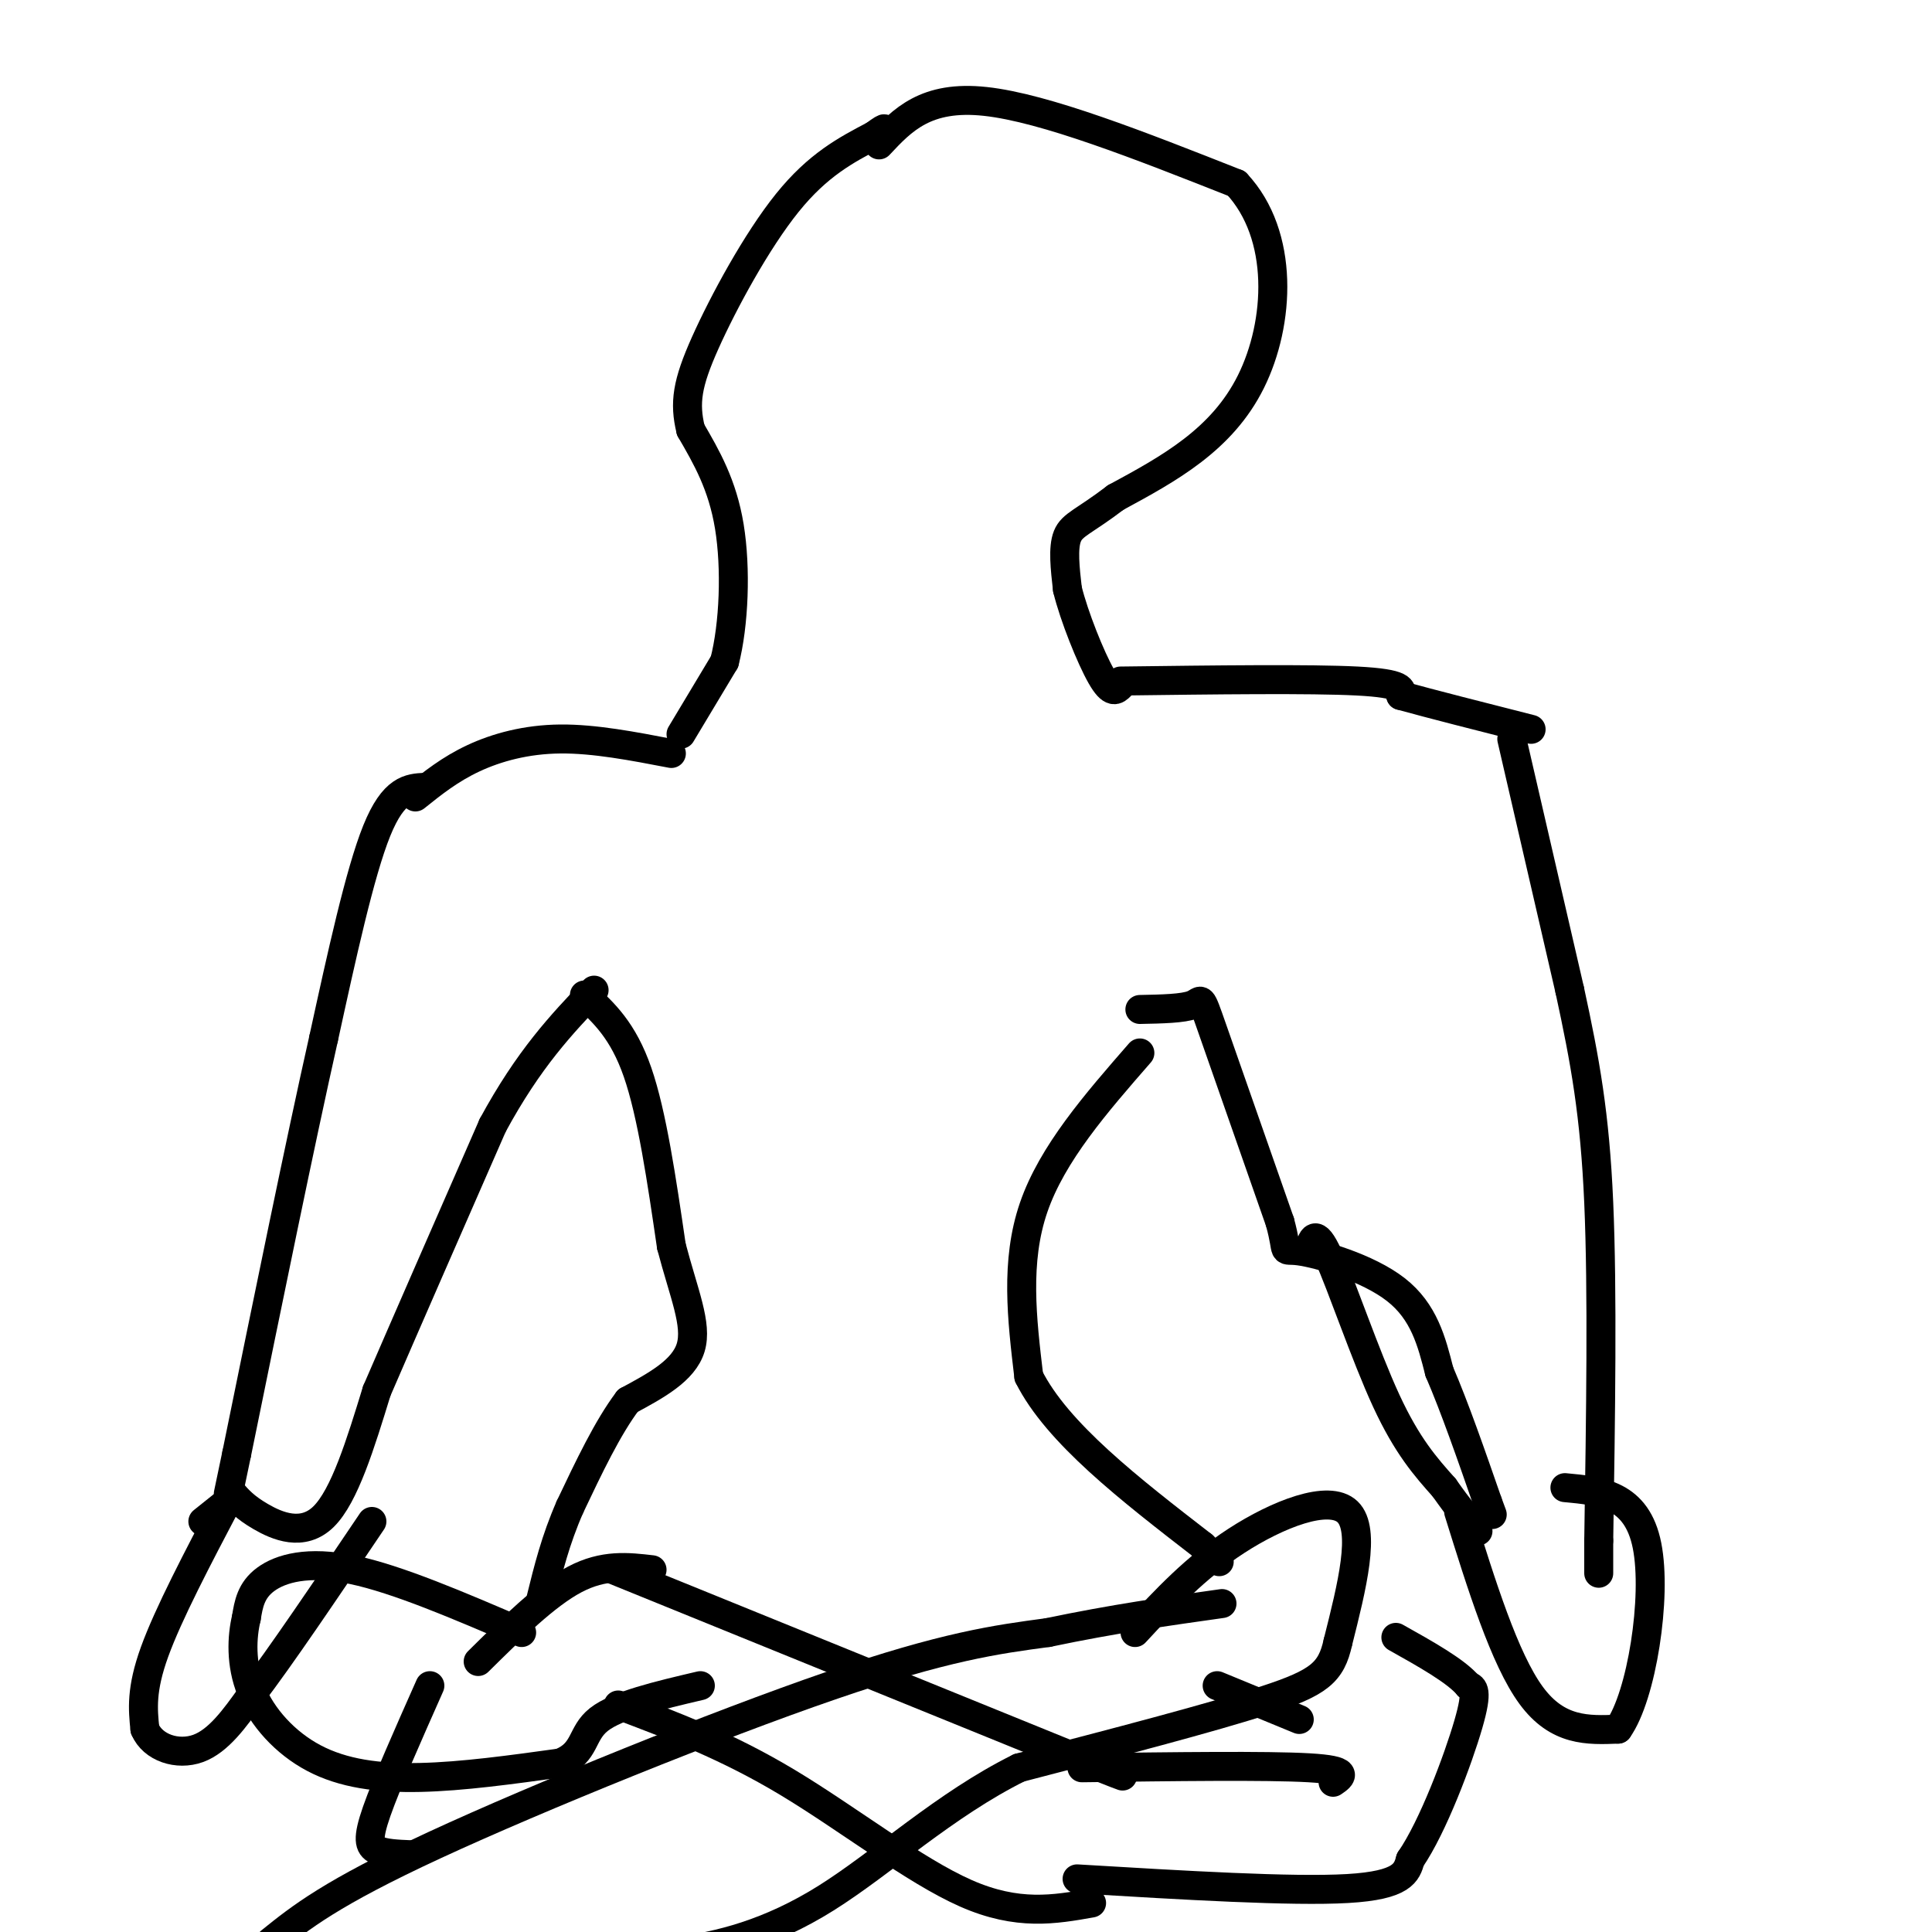 <svg viewBox='0 0 400 400' version='1.1' xmlns='http://www.w3.org/2000/svg' xmlns:xlink='http://www.w3.org/1999/xlink'><g fill='none' stroke='#000000' stroke-width='6' stroke-linecap='round' stroke-linejoin='round'><path d='M141,152c0.000,0.000 9.000,-15.000 9,-15'/><path d='M150,137c1.978,-7.667 2.422,-19.333 1,-28c-1.422,-8.667 -4.711,-14.333 -8,-20'/><path d='M143,89c-1.357,-5.607 -0.750,-9.625 3,-18c3.750,-8.375 10.643,-21.107 17,-29c6.357,-7.893 12.179,-10.946 18,-14'/><path d='M181,28c3.167,-2.333 2.083,-1.167 1,0'/><path d='M182,30c4.833,-5.167 9.667,-10.333 22,-9c12.333,1.333 32.167,9.167 52,17'/><path d='M256,38c10.000,10.689 9.000,28.911 3,41c-6.000,12.089 -17.000,18.044 -28,24'/><path d='M231,103c-6.578,5.022 -9.022,5.578 -10,8c-0.978,2.422 -0.489,6.711 0,11'/><path d='M221,122c1.378,5.622 4.822,14.178 7,18c2.178,3.822 3.089,2.911 4,2'/><path d='M232,141c19.667,-0.250 39.333,-0.500 49,0c9.667,0.500 9.333,1.750 9,3'/><path d='M290,144c6.000,1.667 16.500,4.333 27,7'/><path d='M139,156c-7.978,-1.533 -15.956,-3.067 -23,-3c-7.044,0.067 -13.156,1.733 -18,4c-4.844,2.267 -8.422,5.133 -12,8'/><path d='M88,163c-3.250,0.167 -6.500,0.333 -10,9c-3.500,8.667 -7.250,25.833 -11,43'/><path d='M67,215c-4.833,21.500 -11.417,53.750 -18,86'/><path d='M49,301c-3.000,14.333 -1.500,7.167 0,0'/><path d='M313,153c0.000,0.000 12.000,52.000 12,52'/><path d='M325,205c3.200,14.756 5.200,25.644 6,44c0.800,18.356 0.400,44.178 0,70'/><path d='M331,319c0.000,11.667 0.000,5.833 0,0'/><path d='M48,309c1.333,1.533 2.667,3.067 6,5c3.333,1.933 8.667,4.267 13,0c4.333,-4.267 7.667,-15.133 11,-26'/><path d='M78,288c5.833,-13.500 14.917,-34.250 24,-55'/><path d='M102,233c7.500,-13.833 14.250,-20.917 21,-28'/><path d='M236,209c4.511,-0.089 9.022,-0.178 11,-1c1.978,-0.822 1.422,-2.378 4,5c2.578,7.378 8.289,23.689 14,40'/><path d='M265,253c1.988,7.274 -0.042,5.458 4,6c4.042,0.542 14.155,3.440 20,8c5.845,4.560 7.423,10.780 9,17'/><path d='M298,284c3.167,7.333 6.583,17.167 10,27'/><path d='M308,311c1.667,4.500 0.833,2.250 0,0'/><path d='M271,259c0.622,-2.511 1.244,-5.022 4,1c2.756,6.022 7.644,20.578 12,30c4.356,9.422 8.178,13.711 12,18'/><path d='M299,308c3.167,4.500 5.083,6.750 7,9'/><path d='M42,315c0.000,0.000 5.000,-4.000 5,-4'/><path d='M47,311c-6.083,11.583 -12.167,23.167 -15,31c-2.833,7.833 -2.417,11.917 -2,16'/><path d='M30,358c1.644,3.867 6.756,5.533 11,4c4.244,-1.533 7.622,-6.267 11,-11'/><path d='M52,351c6.000,-7.833 15.500,-21.917 25,-36'/><path d='M302,313c4.750,15.250 9.500,30.500 15,38c5.500,7.500 11.750,7.250 18,7'/><path d='M335,358c4.889,-6.822 8.111,-27.378 6,-38c-2.111,-10.622 -9.556,-11.311 -17,-12'/><path d='M121,206c4.000,3.667 8.000,7.333 11,16c3.000,8.667 5.000,22.333 7,36'/><path d='M139,258c2.556,9.778 5.444,16.222 4,21c-1.444,4.778 -7.222,7.889 -13,11'/><path d='M130,290c-4.167,5.500 -8.083,13.750 -12,22'/><path d='M118,312c-3.000,6.833 -4.500,12.917 -6,19'/><path d='M236,218c-9.083,10.417 -18.167,20.833 -22,32c-3.833,11.167 -2.417,23.083 -1,35'/><path d='M213,285c5.833,11.667 20.917,23.333 36,35'/><path d='M249,320c6.000,5.833 3.000,2.917 0,0'/><path d='M108,338c-12.867,-5.533 -25.733,-11.067 -35,-13c-9.267,-1.933 -14.933,-0.267 -18,2c-3.067,2.267 -3.533,5.133 -4,8'/><path d='M51,335c-0.922,3.860 -1.226,9.509 1,15c2.226,5.491 6.984,10.825 13,14c6.016,3.175 13.290,4.193 22,4c8.710,-0.193 18.855,-1.596 29,-3'/><path d='M116,365c5.356,-2.156 4.244,-6.044 8,-9c3.756,-2.956 12.378,-4.978 21,-7'/><path d='M99,344c7.000,-6.917 14.000,-13.833 20,-17c6.000,-3.167 11.000,-2.583 16,-2'/><path d='M127,325c0.000,0.000 96.000,39.000 96,39'/><path d='M223,364c16.167,6.500 8.583,3.250 1,0'/><path d='M128,353c11.244,4.244 22.489,8.489 35,16c12.511,7.511 26.289,18.289 37,23c10.711,4.711 18.356,3.356 26,2'/><path d='M56,402c6.244,-5.022 12.489,-10.044 34,-20c21.511,-9.956 58.289,-24.844 82,-33c23.711,-8.156 34.356,-9.578 45,-11'/><path d='M217,338c13.500,-2.833 24.750,-4.417 36,-6'/><path d='M235,338c6.267,-6.756 12.533,-13.511 21,-19c8.467,-5.489 19.133,-9.711 23,-6c3.867,3.711 0.933,15.356 -2,27'/><path d='M277,340c-1.378,6.244 -3.822,8.356 -15,12c-11.178,3.644 -31.089,8.822 -51,14'/><path d='M211,366c-15.369,7.619 -28.292,19.667 -40,27c-11.708,7.333 -22.202,9.952 -31,11c-8.798,1.048 -15.899,0.524 -23,0'/><path d='M117,404c-9.000,0.167 -20.000,0.583 -31,1'/><path d='M224,366c19.167,-0.250 38.333,-0.500 47,0c8.667,0.500 6.833,1.750 5,3'/><path d='M223,389c22.250,1.333 44.500,2.667 56,2c11.500,-0.667 12.250,-3.333 13,-6'/><path d='M292,385c4.689,-6.800 9.911,-20.800 12,-28c2.089,-7.200 1.044,-7.600 0,-8'/><path d='M304,349c-2.500,-3.000 -8.750,-6.500 -15,-10'/><path d='M269,356c0.000,0.000 -17.000,-7.000 -17,-7'/><path d='M85,384c-2.711,-0.111 -5.422,-0.222 -7,-1c-1.578,-0.778 -2.022,-2.222 0,-8c2.022,-5.778 6.511,-15.889 11,-26'/></g>
</svg>